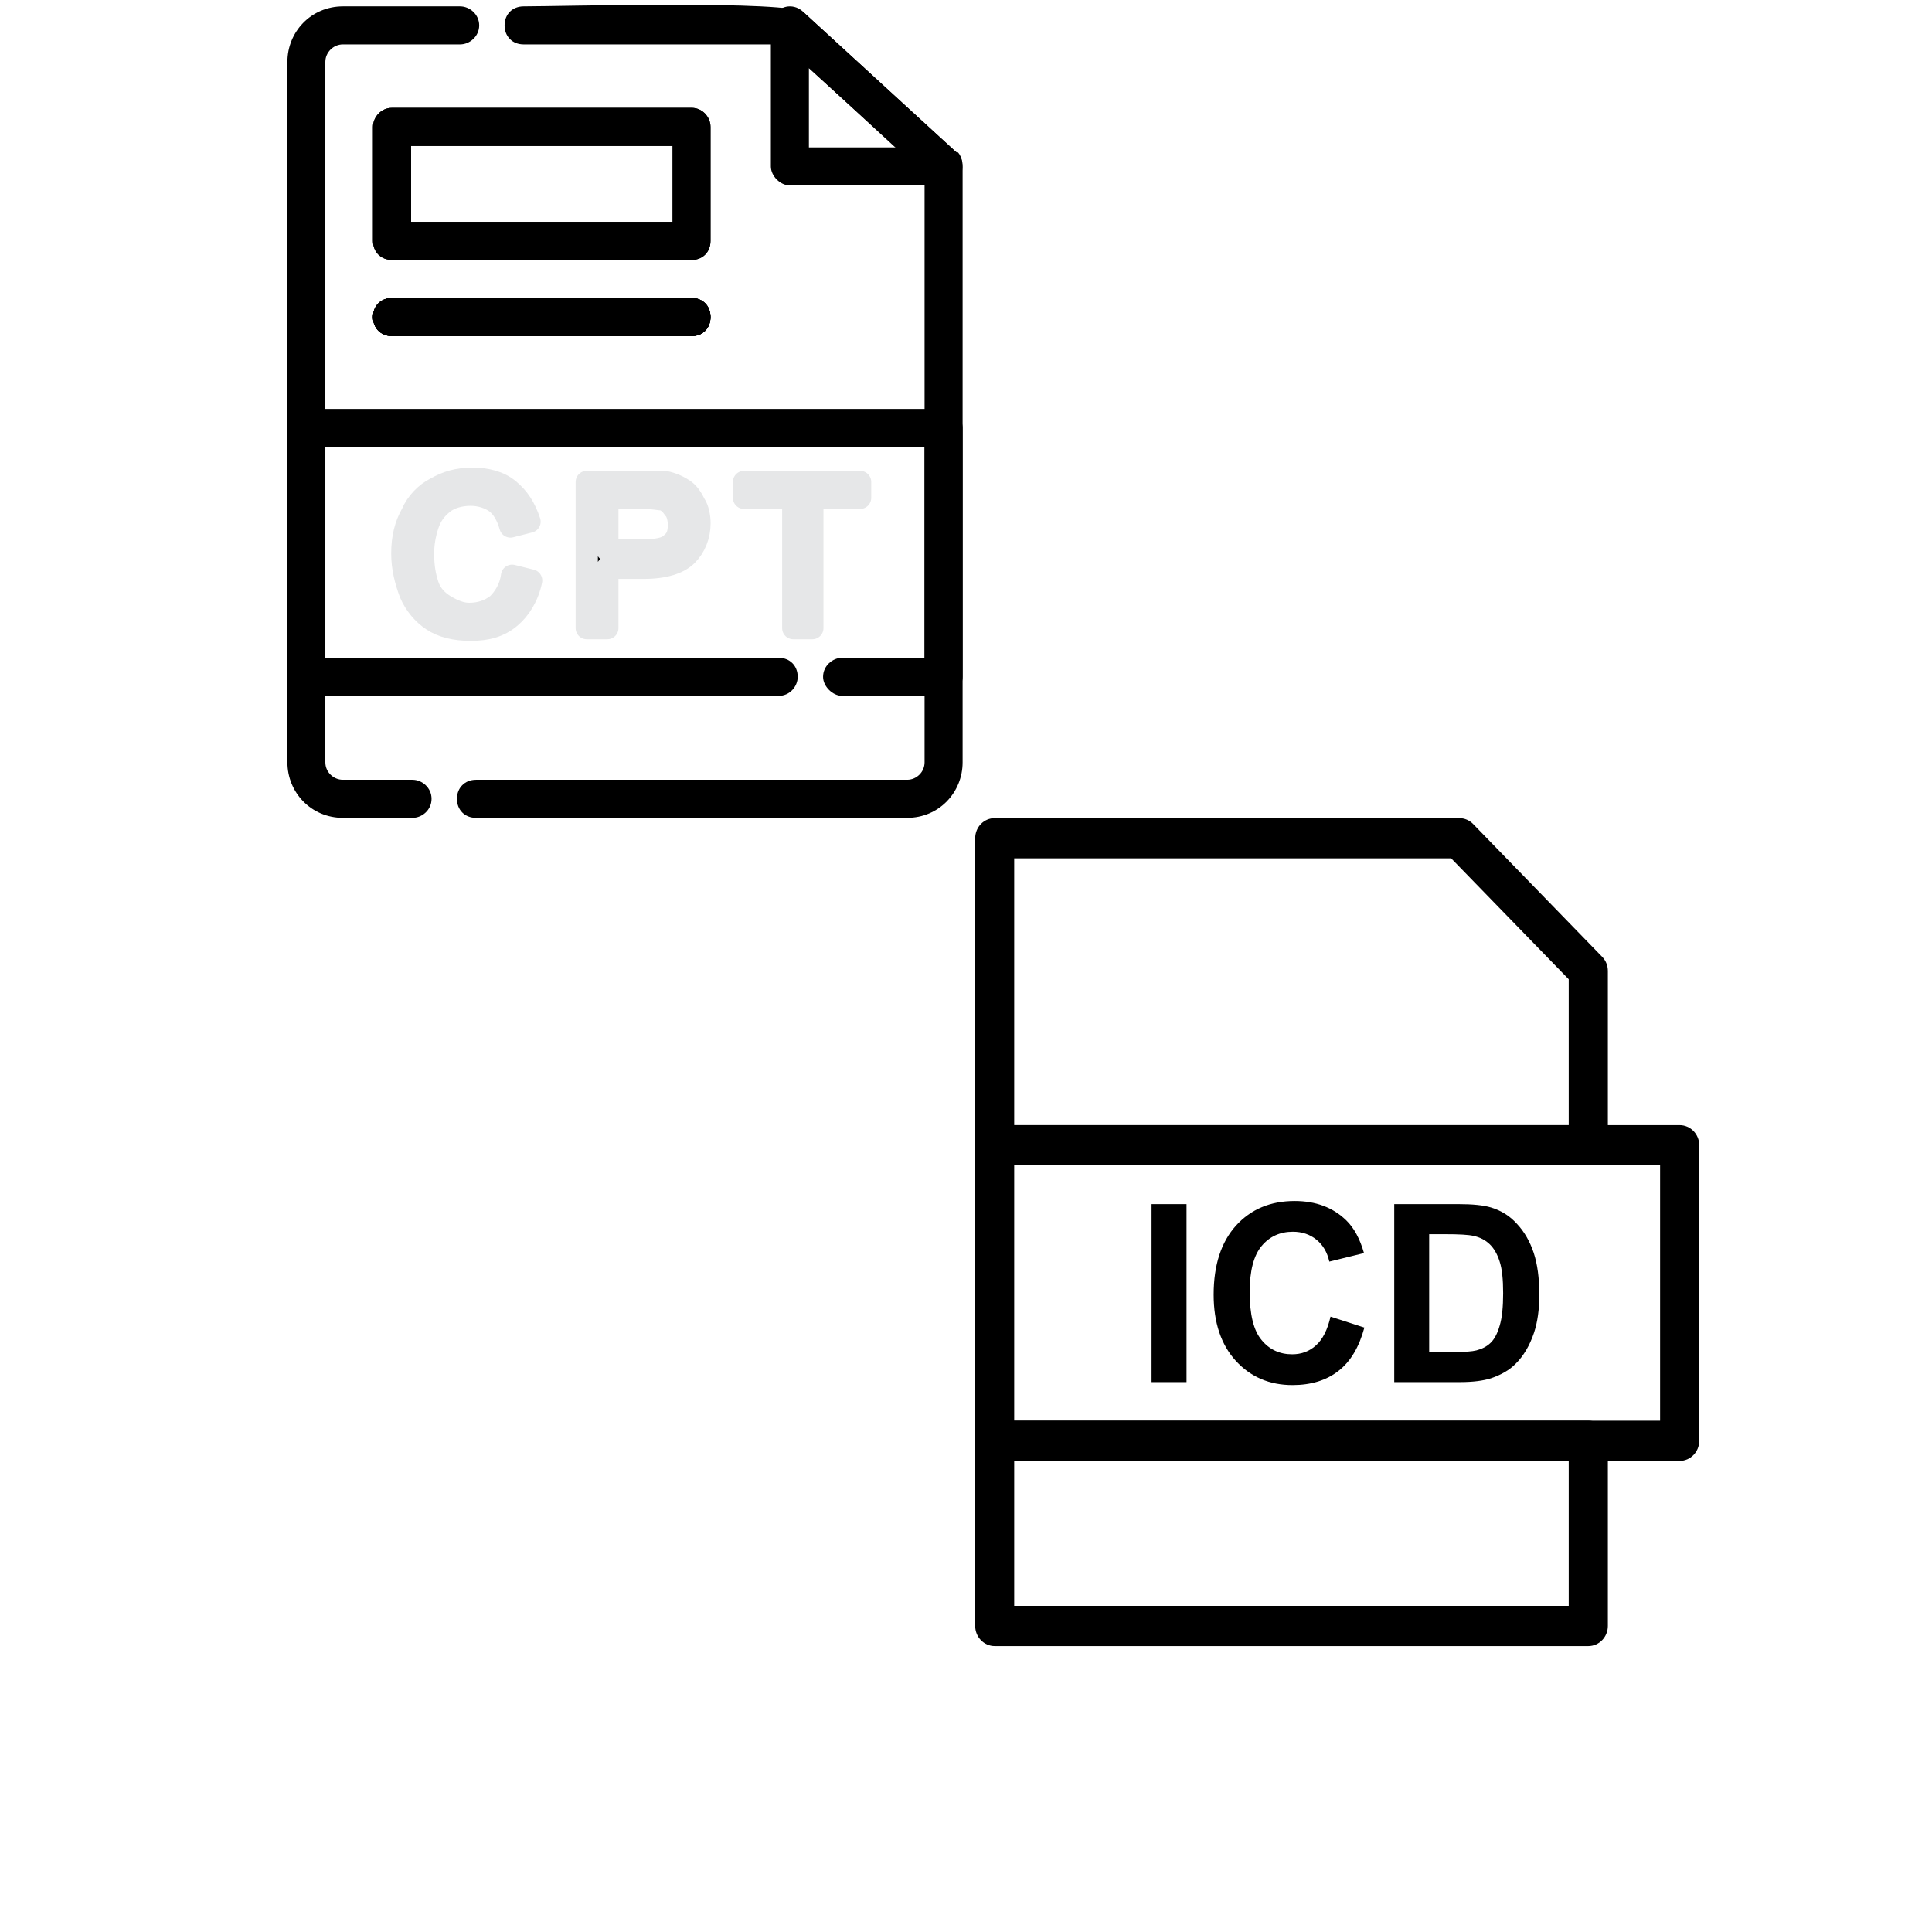 <svg xmlns="http://www.w3.org/2000/svg" xmlns:xlink="http://www.w3.org/1999/xlink" width="64" zoomAndPan="magnify" viewBox="0 0 48 55.92" height="64" preserveAspectRatio="xMidYMid meet" version="1.0"><defs><clipPath id="4b6d6adcad"><path d="M 4 0 L 24 0 L 24 23.965 L 4 23.965 Z M 4 0 " clip-rule="nonzero"/></clipPath><clipPath id="70bba50100"><path d="M 24.258 23.68 L 43 23.68 L 43 47.645 L 24.258 47.645 Z M 24.258 23.68 " clip-rule="nonzero"/></clipPath><clipPath id="faed530eae"><path d="M 24.258 32 L 45.23 32 L 45.23 43 L 24.258 43 Z M 24.258 32 " clip-rule="nonzero"/></clipPath></defs><path fill="#000000" d="M 7.387 8.625 C 7.066 8.625 6.836 8.855 6.836 9.176 C 6.836 9.496 7.066 9.727 7.387 9.727 L 16.059 9.727 C 16.379 9.727 16.605 9.496 16.605 9.176 C 16.605 8.855 16.379 8.625 16.059 8.625 Z M 7.387 8.625 " fill-opacity="1" fill-rule="nonzero"/><path stroke-linecap="round" transform="matrix(0.046, 0, 0, 0.046, -1.928, -4.129)" fill-opacity="1" fill="#000000" fill-rule="nonzero" stroke-linejoin="round" d="M 278.034 452.032 L 290.039 455.012 C 287.996 464.974 282.972 472.977 277.012 478.001 C 270.03 483.961 262.027 486.004 251.98 486.004 C 242.018 486.004 234.014 483.961 227.969 479.959 C 222.009 476.042 216.986 469.997 214.006 463.015 C 211.026 455.012 208.982 447.008 208.982 437.983 C 208.982 428.021 211.026 420.018 215.027 413.036 C 218.007 405.969 223.967 400.009 230.013 397.029 C 236.995 393.027 243.976 390.984 253.002 390.984 C 262.027 390.984 270.03 393.027 275.99 397.965 C 282.036 402.989 286.037 409.034 289.017 417.974 L 277.012 421.039 C 274.969 413.972 271.989 409.034 267.987 405.969 C 263.985 402.989 258.025 401.031 251.98 401.031 C 244.998 401.031 239.038 402.989 235.036 405.969 C 230.013 409.971 227.033 413.972 224.989 420.018 C 223.031 425.978 222.009 432.023 222.009 437.983 C 222.009 445.987 223.031 452.032 224.989 457.992 C 227.033 464.037 231.034 468.039 235.973 471.019 C 240.996 473.999 246.02 476.042 250.958 476.042 C 258.025 476.042 263.985 473.999 269.009 469.997 C 273.01 465.995 277.012 460.035 278.034 452.032 Z M 278.034 452.032 " stroke="#e6e7e8" stroke-width="14" stroke-opacity="1" stroke-miterlimit="4"/><path stroke-linecap="round" transform="matrix(0.046, 0, 0, 0.046, -1.928, -4.129)" fill-opacity="1" fill="#000000" fill-rule="nonzero" stroke-linejoin="round" d="M 325.033 484.982 L 325.033 393.027 L 360.027 393.027 C 365.987 393.027 371.011 393.027 373.991 393.027 C 379.015 393.964 383.016 396.007 385.996 397.965 C 388.976 400.009 391.02 402.989 392.978 406.991 C 395.022 409.971 395.958 414.994 395.958 418.996 C 395.958 426.999 392.978 433.981 388.04 439.005 C 383.016 444.028 373.991 447.008 360.964 447.008 L 337.975 447.008 L 337.975 484.982 Z M 337.975 436.025 L 360.964 436.025 C 368.968 436.025 375.013 435.003 377.993 432.023 C 381.995 428.958 383.016 425.041 383.016 420.018 C 383.016 416.016 381.995 412.014 380.036 409.971 C 377.993 406.991 376.034 405.032 372.969 404.011 C 371.011 404.011 367.009 402.989 360.964 402.989 L 337.975 402.989 Z M 337.975 436.025 " stroke="#e6e7e8" stroke-width="14" stroke-opacity="1" stroke-miterlimit="4"/><path stroke-linecap="round" transform="matrix(0.046, 0, 0, 0.046, -1.928, -4.129)" fill-opacity="1" fill="#000000" fill-rule="nonzero" stroke-linejoin="round" d="M 454.963 484.982 L 454.963 402.989 L 423.97 402.989 L 423.97 393.027 L 497.024 393.027 L 497.024 402.989 L 466.968 402.989 L 466.968 484.982 Z M 454.963 484.982 " stroke="#e6e7e8" stroke-width="14" stroke-opacity="1" stroke-miterlimit="4"/><g clip-path="url(#4b6d6adcad)"><path fill="#000000" d="M 7.98 23.672 C 8.258 23.672 8.531 23.445 8.531 23.121 C 8.531 22.801 8.258 22.57 7.98 22.57 L 5.965 22.57 C 5.688 22.57 5.457 22.344 5.457 22.066 L 5.457 1.789 C 5.457 1.516 5.688 1.285 5.965 1.285 L 9.359 1.285 C 9.633 1.285 9.91 1.055 9.91 0.734 C 9.91 0.414 9.633 0.184 9.359 0.184 L 5.965 0.184 C 5.047 0.184 4.359 0.918 4.359 1.789 L 4.359 22.066 C 4.359 22.938 5.047 23.672 5.965 23.672 Z M 11.195 0.184 C 10.871 0.184 10.645 0.414 10.645 0.734 C 10.645 1.055 10.871 1.285 11.195 1.285 L 18.719 1.285 L 22.801 5.047 L 22.801 22.066 C 22.801 22.344 22.57 22.57 22.297 22.57 L 9.816 22.57 C 9.496 22.57 9.266 22.801 9.266 23.121 C 9.266 23.445 9.496 23.672 9.816 23.672 L 22.297 23.672 C 23.215 23.672 23.902 22.938 23.902 22.066 L 23.902 4.816 C 23.902 4.633 23.855 4.496 23.719 4.406 L 19.312 0.367 C 18.992 0 12.203 0.184 11.195 0.184 Z M 11.195 0.184 " fill-opacity="1" fill-rule="nonzero"/></g><path fill="#000000" d="M 19.312 0.367 L 23.719 4.406 C 23.855 4.312 24.176 5.367 23.352 5.367 L 18.902 5.367 C 18.625 5.367 18.352 5.094 18.352 4.816 L 18.352 0.734 C 18.352 0.414 18.625 0.184 18.902 0.184 C 19.086 0.184 19.223 0.273 19.312 0.367 Z M 21.977 4.266 L 19.453 1.973 L 19.453 4.266 Z M 21.977 4.266 " fill-opacity="1" fill-rule="nonzero"/><path fill="#000000" d="M 18.578 20.141 C 18.902 20.141 19.129 19.867 19.129 19.59 C 19.129 19.27 18.902 19.039 18.578 19.039 L 5.457 19.039 L 5.457 12.938 L 22.801 12.938 L 22.801 19.039 L 20.414 19.039 C 20.141 19.039 19.863 19.27 19.863 19.59 C 19.863 19.867 20.141 20.141 20.414 20.141 L 23.352 20.141 C 23.672 20.141 23.902 19.867 23.902 19.59 L 23.902 12.387 C 23.902 12.113 23.672 11.836 23.352 11.836 L 4.91 11.836 C 4.586 11.836 4.359 12.113 4.359 12.387 L 4.359 19.59 C 4.359 19.867 4.586 20.141 4.91 20.141 Z M 18.578 20.141 " fill-opacity="1" fill-rule="nonzero"/><path fill="#000000" d="M 7.387 8.625 C 7.066 8.625 6.836 8.855 6.836 9.176 C 6.836 9.496 7.066 9.727 7.387 9.727 L 16.059 9.727 C 16.379 9.727 16.605 9.496 16.605 9.176 C 16.605 8.855 16.379 8.625 16.059 8.625 Z M 7.387 8.625 " fill-opacity="1" fill-rule="nonzero"/><path fill="#000000" d="M 7.387 3.121 L 16.059 3.121 C 16.379 3.121 16.605 3.395 16.605 3.672 L 16.605 6.973 C 16.605 7.293 16.379 7.523 16.059 7.523 L 7.387 7.523 C 7.066 7.523 6.836 7.293 6.836 6.973 L 6.836 3.672 C 6.836 3.395 7.066 3.121 7.387 3.121 Z M 15.508 4.223 L 7.938 4.223 L 7.938 6.422 L 15.508 6.422 Z M 15.508 4.223 " fill-opacity="1" fill-rule="nonzero"/><path fill="#000000" d="M 7.387 8.625 C 7.066 8.625 6.836 8.855 6.836 9.176 C 6.836 9.496 7.066 9.727 7.387 9.727 L 16.059 9.727 C 16.379 9.727 16.605 9.496 16.605 9.176 C 16.605 8.855 16.379 8.625 16.059 8.625 Z M 7.387 8.625 " fill-opacity="1" fill-rule="nonzero"/><path fill="#000000" d="M 7.387 3.121 L 16.059 3.121 C 16.379 3.121 16.605 3.395 16.605 3.672 L 16.605 6.973 C 16.605 7.293 16.379 7.523 16.059 7.523 L 7.387 7.523 C 7.066 7.523 6.836 7.293 6.836 6.973 L 6.836 3.672 C 6.836 3.395 7.066 3.121 7.387 3.121 Z M 15.508 4.223 L 7.938 4.223 L 7.938 6.422 L 15.508 6.422 Z M 15.508 4.223 " fill-opacity="1" fill-rule="nonzero"/><path fill="#000000" d="M 7.387 8.625 C 7.066 8.625 6.836 8.855 6.836 9.176 C 6.836 9.496 7.066 9.727 7.387 9.727 L 16.059 9.727 C 16.379 9.727 16.605 9.496 16.605 9.176 C 16.605 8.855 16.379 8.625 16.059 8.625 Z M 7.387 8.625 " fill-opacity="1" fill-rule="nonzero"/><g clip-path="url(#70bba50100)"><path fill="#000000" d="M 24.832 23.68 L 38.277 23.68 C 38.434 23.68 38.578 23.746 38.68 23.852 L 42.41 27.691 C 42.523 27.805 42.578 27.953 42.578 28.105 L 42.578 33.148 C 42.578 33.473 42.324 33.73 42.012 33.73 L 24.832 33.73 C 24.52 33.73 24.266 33.473 24.266 33.148 L 24.266 24.262 C 24.266 23.938 24.52 23.68 24.832 23.68 Z M 38.043 24.844 L 25.395 24.844 L 25.395 32.566 L 41.445 32.566 L 41.445 28.344 Z M 42.578 41.703 L 42.578 47.062 C 42.578 47.383 42.324 47.645 42.012 47.645 L 24.832 47.645 C 24.52 47.645 24.266 47.383 24.266 47.062 L 24.266 41.703 C 24.266 41.383 24.52 41.121 24.832 41.121 L 42.012 41.121 C 42.324 41.121 42.578 41.383 42.578 41.703 Z M 41.445 46.48 L 41.445 42.285 L 25.395 42.285 L 25.395 46.48 Z M 41.445 46.48 " fill-opacity="1" fill-rule="nonzero"/></g><g clip-path="url(#faed530eae)"><path fill="#000000" d="M 24.832 32.566 L 44.656 32.566 C 44.969 32.566 45.223 32.828 45.223 33.148 L 45.223 41.703 C 45.223 42.023 44.969 42.285 44.656 42.285 L 24.832 42.285 C 24.52 42.285 24.266 42.023 24.266 41.703 L 24.266 33.148 C 24.266 32.828 24.52 32.566 24.832 32.566 Z M 44.09 33.73 L 25.395 33.73 L 25.395 41.121 L 44.09 41.121 Z M 44.09 33.73 " fill-opacity="1" fill-rule="nonzero"/></g><path fill="#000000" d="M 29.371 40.004 L 29.371 34.852 L 30.383 34.852 L 30.383 40.004 Z M 34.551 38.109 L 35.531 38.426 C 35.379 38.988 35.133 39.406 34.781 39.68 C 34.434 39.953 33.988 40.09 33.449 40.09 C 32.785 40.09 32.238 39.855 31.812 39.391 C 31.383 38.922 31.168 38.281 31.168 37.473 C 31.168 36.613 31.387 35.949 31.816 35.473 C 32.246 35 32.812 34.762 33.512 34.762 C 34.125 34.762 34.621 34.949 35.004 35.32 C 35.234 35.543 35.402 35.859 35.52 36.27 L 34.516 36.516 C 34.457 36.25 34.336 36.039 34.145 35.883 C 33.957 35.73 33.73 35.652 33.461 35.652 C 33.09 35.652 32.789 35.789 32.559 36.062 C 32.328 36.336 32.211 36.781 32.211 37.395 C 32.211 38.047 32.324 38.512 32.555 38.785 C 32.781 39.062 33.078 39.199 33.441 39.199 C 33.711 39.199 33.941 39.113 34.133 38.938 C 34.328 38.762 34.465 38.484 34.551 38.109 Z M 36.395 34.852 L 38.242 34.852 C 38.66 34.852 38.977 34.883 39.195 34.949 C 39.492 35.039 39.742 35.195 39.949 35.426 C 40.16 35.652 40.32 35.93 40.43 36.258 C 40.539 36.586 40.594 36.992 40.594 37.477 C 40.594 37.898 40.543 38.266 40.441 38.574 C 40.316 38.945 40.137 39.25 39.902 39.48 C 39.727 39.656 39.492 39.793 39.191 39.895 C 38.969 39.965 38.672 40.004 38.297 40.004 L 36.395 40.004 Z M 37.406 35.723 L 37.406 39.133 L 38.16 39.133 C 38.445 39.133 38.648 39.117 38.773 39.086 C 38.938 39.043 39.074 38.973 39.18 38.871 C 39.289 38.77 39.379 38.605 39.445 38.375 C 39.516 38.145 39.547 37.828 39.547 37.43 C 39.547 37.031 39.516 36.727 39.445 36.512 C 39.379 36.301 39.281 36.133 39.16 36.016 C 39.035 35.895 38.879 35.812 38.691 35.773 C 38.551 35.738 38.273 35.723 37.859 35.723 Z M 37.406 35.723 " fill-opacity="1" fill-rule="nonzero"/></svg>